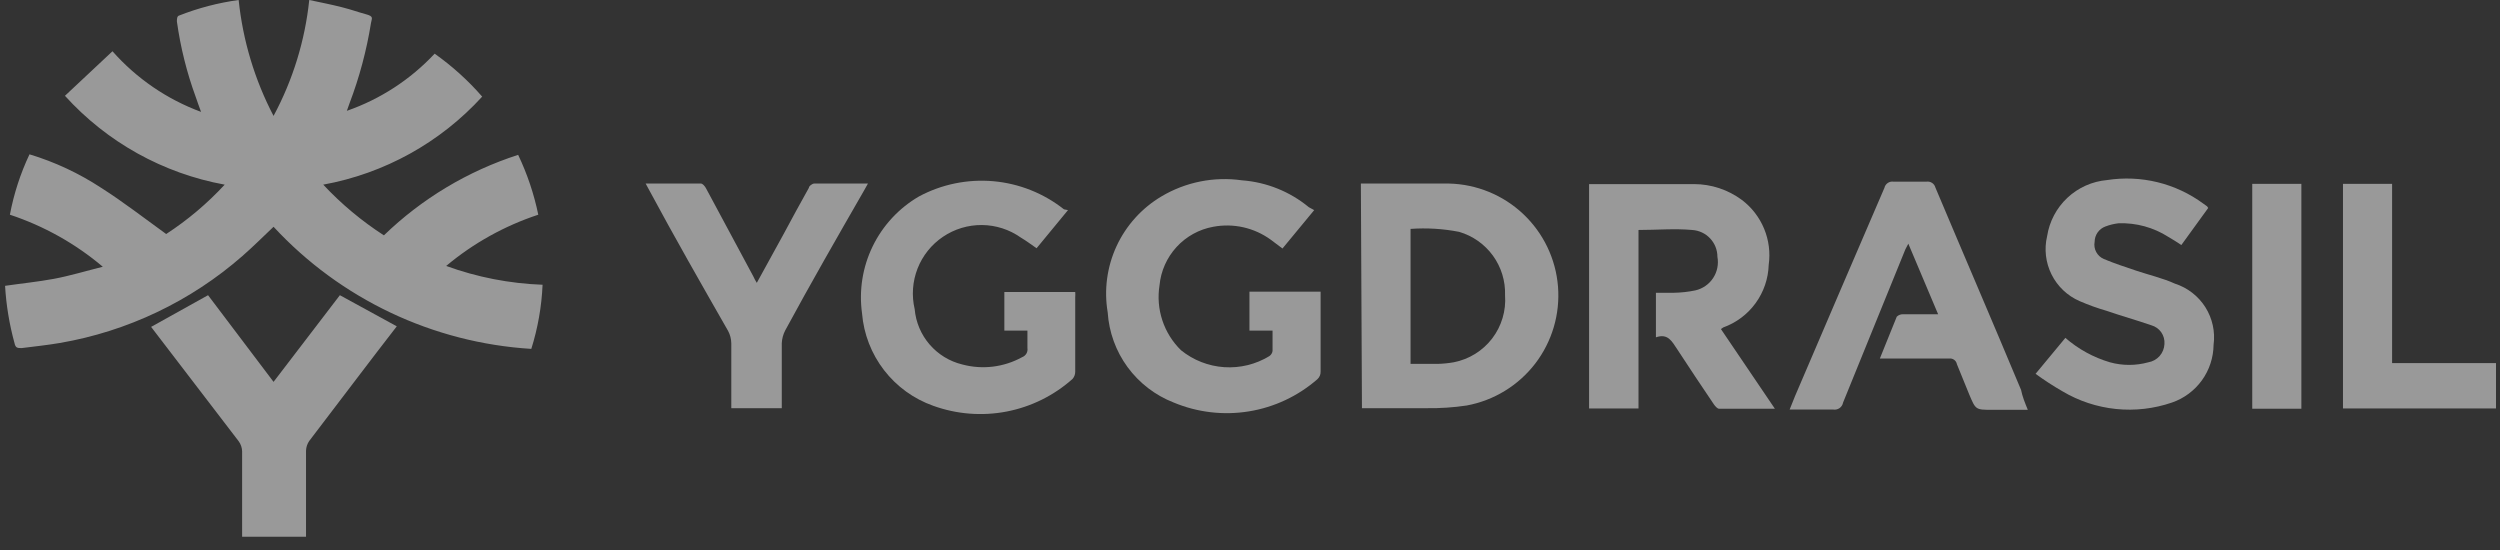 <svg width="100" height="22" viewBox="0 0 100 22" fill="none" xmlns="http://www.w3.org/2000/svg">
<rect x="0" y="0" width="100" height="22" fill="#333333" stroke="none"/>
<g opacity="0.5">
<path d="M17.847 10.638C19.085 11.089 20.386 11.342 21.703 11.39C21.665 12.261 21.514 13.123 21.252 13.955C17.315 13.713 13.622 11.964 10.942 9.071C10.523 9.468 10.126 9.865 9.696 10.241C7.629 12.05 5.102 13.254 2.394 13.719C1.889 13.805 1.374 13.859 0.869 13.923C0.697 13.923 0.622 13.923 0.579 13.719C0.374 12.972 0.248 12.206 0.203 11.433C0.869 11.336 1.524 11.271 2.158 11.153C2.791 11.035 3.425 10.842 4.112 10.67C3.018 9.745 1.757 9.039 0.396 8.588C0.553 7.753 0.817 6.941 1.18 6.173C2.196 6.48 3.161 6.932 4.048 7.514C4.928 8.073 5.755 8.717 6.647 9.361C7.506 8.802 8.292 8.138 8.988 7.386C6.525 6.937 4.279 5.688 2.598 3.832L4.499 2.05C5.462 3.139 6.679 3.973 8.043 4.476C7.957 4.251 7.892 4.058 7.828 3.875C7.471 2.899 7.219 1.888 7.076 0.859C7.076 0.784 7.076 0.644 7.162 0.623C7.929 0.321 8.729 0.112 9.546 0C9.714 1.62 10.188 3.194 10.942 4.637C11.715 3.199 12.2 1.624 12.37 0C12.822 0.097 13.262 0.182 13.681 0.29C14.1 0.397 14.314 0.483 14.636 0.569C14.959 0.655 14.873 0.73 14.841 0.912C14.665 2.013 14.377 3.092 13.981 4.133L13.874 4.433C15.213 3.967 16.418 3.182 17.386 2.147C18.085 2.642 18.724 3.218 19.287 3.865C17.611 5.703 15.377 6.94 12.929 7.386C13.652 8.159 14.467 8.84 15.356 9.414C16.876 7.944 18.713 6.843 20.726 6.194C21.09 6.957 21.36 7.76 21.531 8.588C20.184 9.032 18.934 9.727 17.847 10.638Z" fill="white"/>
<path d="M10.942 15.275L13.595 11.808L15.871 13.053C15.345 13.74 14.797 14.438 14.282 15.125L12.37 17.637C12.291 17.751 12.246 17.885 12.241 18.024C12.241 19.097 12.241 20.074 12.241 21.104V21.469H9.685V21.158C9.685 20.085 9.685 19.086 9.685 18.056C9.682 17.909 9.633 17.766 9.546 17.648L6.142 13.204L6.045 13.075L8.322 11.808L10.942 15.275Z" fill="white"/>
<path d="M54.435 7.342H55.51C56.326 7.342 57.142 7.342 57.958 7.342C59.066 7.367 60.126 7.802 60.931 8.563C61.737 9.324 62.232 10.357 62.32 11.461C62.408 12.566 62.083 13.664 61.409 14.543C60.734 15.421 59.757 16.019 58.667 16.22C58.141 16.299 57.609 16.334 57.077 16.327C56.218 16.327 55.359 16.327 54.478 16.327L54.435 7.342ZM56.422 14.556H57.496C57.716 14.551 57.935 14.529 58.151 14.491C58.762 14.372 59.309 14.033 59.687 13.539C60.065 13.044 60.248 12.428 60.202 11.808C60.221 11.242 60.05 10.686 59.718 10.227C59.385 9.769 58.91 9.433 58.366 9.274C57.726 9.149 57.073 9.109 56.422 9.156V14.556Z" fill="white"/>
<path d="M70.995 16.349H68.761C68.697 16.349 68.611 16.252 68.557 16.177C68.063 15.447 67.569 14.706 67.086 13.966C66.882 13.665 66.721 13.322 66.237 13.493V11.711H66.957C67.246 11.706 67.534 11.674 67.816 11.615C68.108 11.548 68.362 11.371 68.526 11.121C68.69 10.871 68.751 10.567 68.697 10.273C68.697 9.999 68.593 9.735 68.405 9.536C68.218 9.336 67.961 9.216 67.687 9.199C66.989 9.135 66.27 9.199 65.54 9.199V16.338H63.563V7.364H63.703C65.056 7.364 66.409 7.364 67.763 7.364C68.451 7.365 69.121 7.587 69.674 7.997C70.069 8.295 70.376 8.693 70.565 9.15C70.754 9.607 70.817 10.105 70.748 10.595C70.731 11.146 70.549 11.679 70.225 12.125C69.902 12.571 69.451 12.909 68.933 13.096L68.836 13.161L70.995 16.349Z" fill="white"/>
<path d="M42.719 8.405L41.463 9.93C41.248 9.779 41.044 9.629 40.829 9.5C40.375 9.18 39.834 9.006 39.279 9.001C38.723 8.996 38.179 9.16 37.719 9.471C37.259 9.781 36.904 10.225 36.702 10.742C36.5 11.259 36.46 11.826 36.587 12.366C36.633 12.887 36.841 13.381 37.182 13.777C37.523 14.174 37.98 14.454 38.488 14.578C39.294 14.795 40.152 14.691 40.883 14.288C40.955 14.261 41.017 14.21 41.056 14.144C41.095 14.077 41.11 13.999 41.097 13.923C41.097 13.708 41.097 13.483 41.097 13.225H40.174V11.679H43.009C43.014 11.751 43.014 11.822 43.009 11.894C43.009 12.882 43.009 13.88 43.009 14.867C43.01 14.974 42.971 15.077 42.902 15.157C42.156 15.822 41.244 16.273 40.263 16.462C39.282 16.651 38.268 16.571 37.328 16.231C36.548 15.955 35.865 15.459 35.36 14.804C34.855 14.149 34.55 13.362 34.482 12.538C34.354 11.62 34.502 10.685 34.908 9.851C35.313 9.018 35.958 8.324 36.759 7.858C37.67 7.369 38.705 7.158 39.736 7.249C40.766 7.341 41.747 7.731 42.558 8.373L42.719 8.405Z" fill="white"/>
<path d="M52.567 8.405L51.299 9.94L50.827 9.586C50.499 9.348 50.126 9.18 49.731 9.091C49.336 9.003 48.927 8.996 48.529 9.071C47.965 9.173 47.449 9.458 47.062 9.88C46.674 10.303 46.435 10.84 46.381 11.411C46.306 11.881 46.344 12.362 46.494 12.814C46.643 13.266 46.899 13.676 47.24 14.009C47.733 14.408 48.337 14.645 48.969 14.687C49.602 14.729 50.232 14.575 50.773 14.245C50.808 14.222 50.837 14.191 50.859 14.156C50.881 14.121 50.896 14.082 50.902 14.041C50.902 13.783 50.902 13.515 50.902 13.225H49.978V11.668H52.824C52.824 11.754 52.824 11.829 52.824 11.905C52.824 12.892 52.824 13.869 52.824 14.857C52.827 14.915 52.817 14.973 52.795 15.027C52.772 15.08 52.739 15.129 52.696 15.168C51.921 15.844 50.972 16.29 49.956 16.455C48.941 16.62 47.9 16.498 46.95 16.102C46.212 15.815 45.571 15.323 45.102 14.684C44.634 14.045 44.359 13.285 44.308 12.495C44.156 11.596 44.28 10.671 44.663 9.844C45.047 9.016 45.672 8.324 46.456 7.858C47.425 7.281 48.562 7.054 49.678 7.213C50.659 7.286 51.593 7.661 52.352 8.287L52.567 8.405Z" fill="white"/>
<path d="M81.112 16.392H79.672C79.028 16.392 79.028 16.392 78.77 15.78C78.609 15.383 78.438 14.975 78.276 14.567C78.263 14.497 78.224 14.434 78.166 14.392C78.108 14.35 78.036 14.332 77.965 14.342C77.149 14.342 76.333 14.342 75.516 14.342H75.194C75.42 13.762 75.635 13.268 75.871 12.667C75.903 12.635 75.942 12.611 75.985 12.594C76.027 12.577 76.072 12.569 76.118 12.57H77.525L76.333 9.747L76.215 9.973L73.723 16.102C73.707 16.192 73.657 16.271 73.582 16.324C73.508 16.376 73.415 16.397 73.326 16.381C72.757 16.381 72.187 16.381 71.586 16.381L71.801 15.845C72.982 13.082 74.174 10.305 75.377 7.514C75.395 7.434 75.443 7.365 75.51 7.319C75.578 7.273 75.661 7.254 75.742 7.267H77.052C77.132 7.254 77.213 7.271 77.281 7.315C77.348 7.358 77.397 7.426 77.417 7.504C78.556 10.209 79.705 12.871 80.843 15.598C80.897 15.866 80.993 16.102 81.112 16.392Z" fill="white"/>
<path d="M88.328 8.319L87.254 9.801C87.072 9.683 86.91 9.575 86.739 9.479C86.144 9.097 85.447 8.906 84.741 8.931C84.561 8.952 84.384 8.995 84.215 9.06C84.09 9.106 83.981 9.189 83.904 9.299C83.828 9.408 83.786 9.538 83.785 9.672C83.759 9.811 83.781 9.954 83.847 10.079C83.914 10.204 84.021 10.303 84.151 10.359C84.58 10.541 85.02 10.681 85.461 10.831C85.901 10.981 86.535 11.132 86.996 11.346C87.501 11.508 87.932 11.842 88.215 12.289C88.497 12.737 88.614 13.269 88.543 13.794C88.537 14.303 88.375 14.799 88.077 15.212C87.779 15.625 87.36 15.936 86.878 16.102C86.159 16.349 85.394 16.437 84.638 16.359C83.881 16.281 83.151 16.04 82.497 15.651C82.126 15.438 81.768 15.205 81.423 14.953L82.615 13.515C83.132 13.965 83.74 14.298 84.398 14.492C84.9 14.631 85.431 14.631 85.933 14.492C86.108 14.462 86.267 14.374 86.385 14.241C86.502 14.108 86.57 13.939 86.578 13.762C86.591 13.595 86.546 13.428 86.45 13.291C86.354 13.154 86.213 13.055 86.051 13.01C85.461 12.806 84.849 12.635 84.258 12.431C83.892 12.325 83.533 12.196 83.184 12.044C82.697 11.832 82.3 11.456 82.063 10.981C81.826 10.506 81.762 9.963 81.885 9.446C81.976 8.859 82.261 8.319 82.695 7.912C83.129 7.505 83.687 7.256 84.279 7.203C84.953 7.098 85.64 7.127 86.302 7.289C86.963 7.451 87.587 7.743 88.135 8.147L88.285 8.255L88.328 8.319Z" fill="white"/>
<path d="M25.826 7.342C26.578 7.342 27.308 7.342 28.038 7.342C28.103 7.342 28.2 7.449 28.242 7.535L30.133 11.056C30.173 11.145 30.22 11.231 30.272 11.314L31.346 9.36C31.679 8.738 32.012 8.126 32.355 7.514C32.355 7.439 32.495 7.342 32.57 7.342C33.268 7.342 33.956 7.342 34.718 7.342L34.568 7.61C33.494 9.478 32.42 11.346 31.41 13.214C31.327 13.373 31.279 13.549 31.271 13.729C31.271 14.588 31.271 15.447 31.271 16.327H29.252V15.382C29.252 14.835 29.252 14.309 29.252 13.729C29.249 13.557 29.205 13.387 29.123 13.235C28.049 11.357 26.975 9.478 25.966 7.6L25.826 7.342Z" fill="white"/>
<path d="M93.719 7.354H95.684V14.524H99.84V16.338H93.719V7.354Z" fill="white"/>
<path d="M92.055 16.349H90.09V7.354H92.055V16.349Z" fill="white"/>
</g>
</svg>
